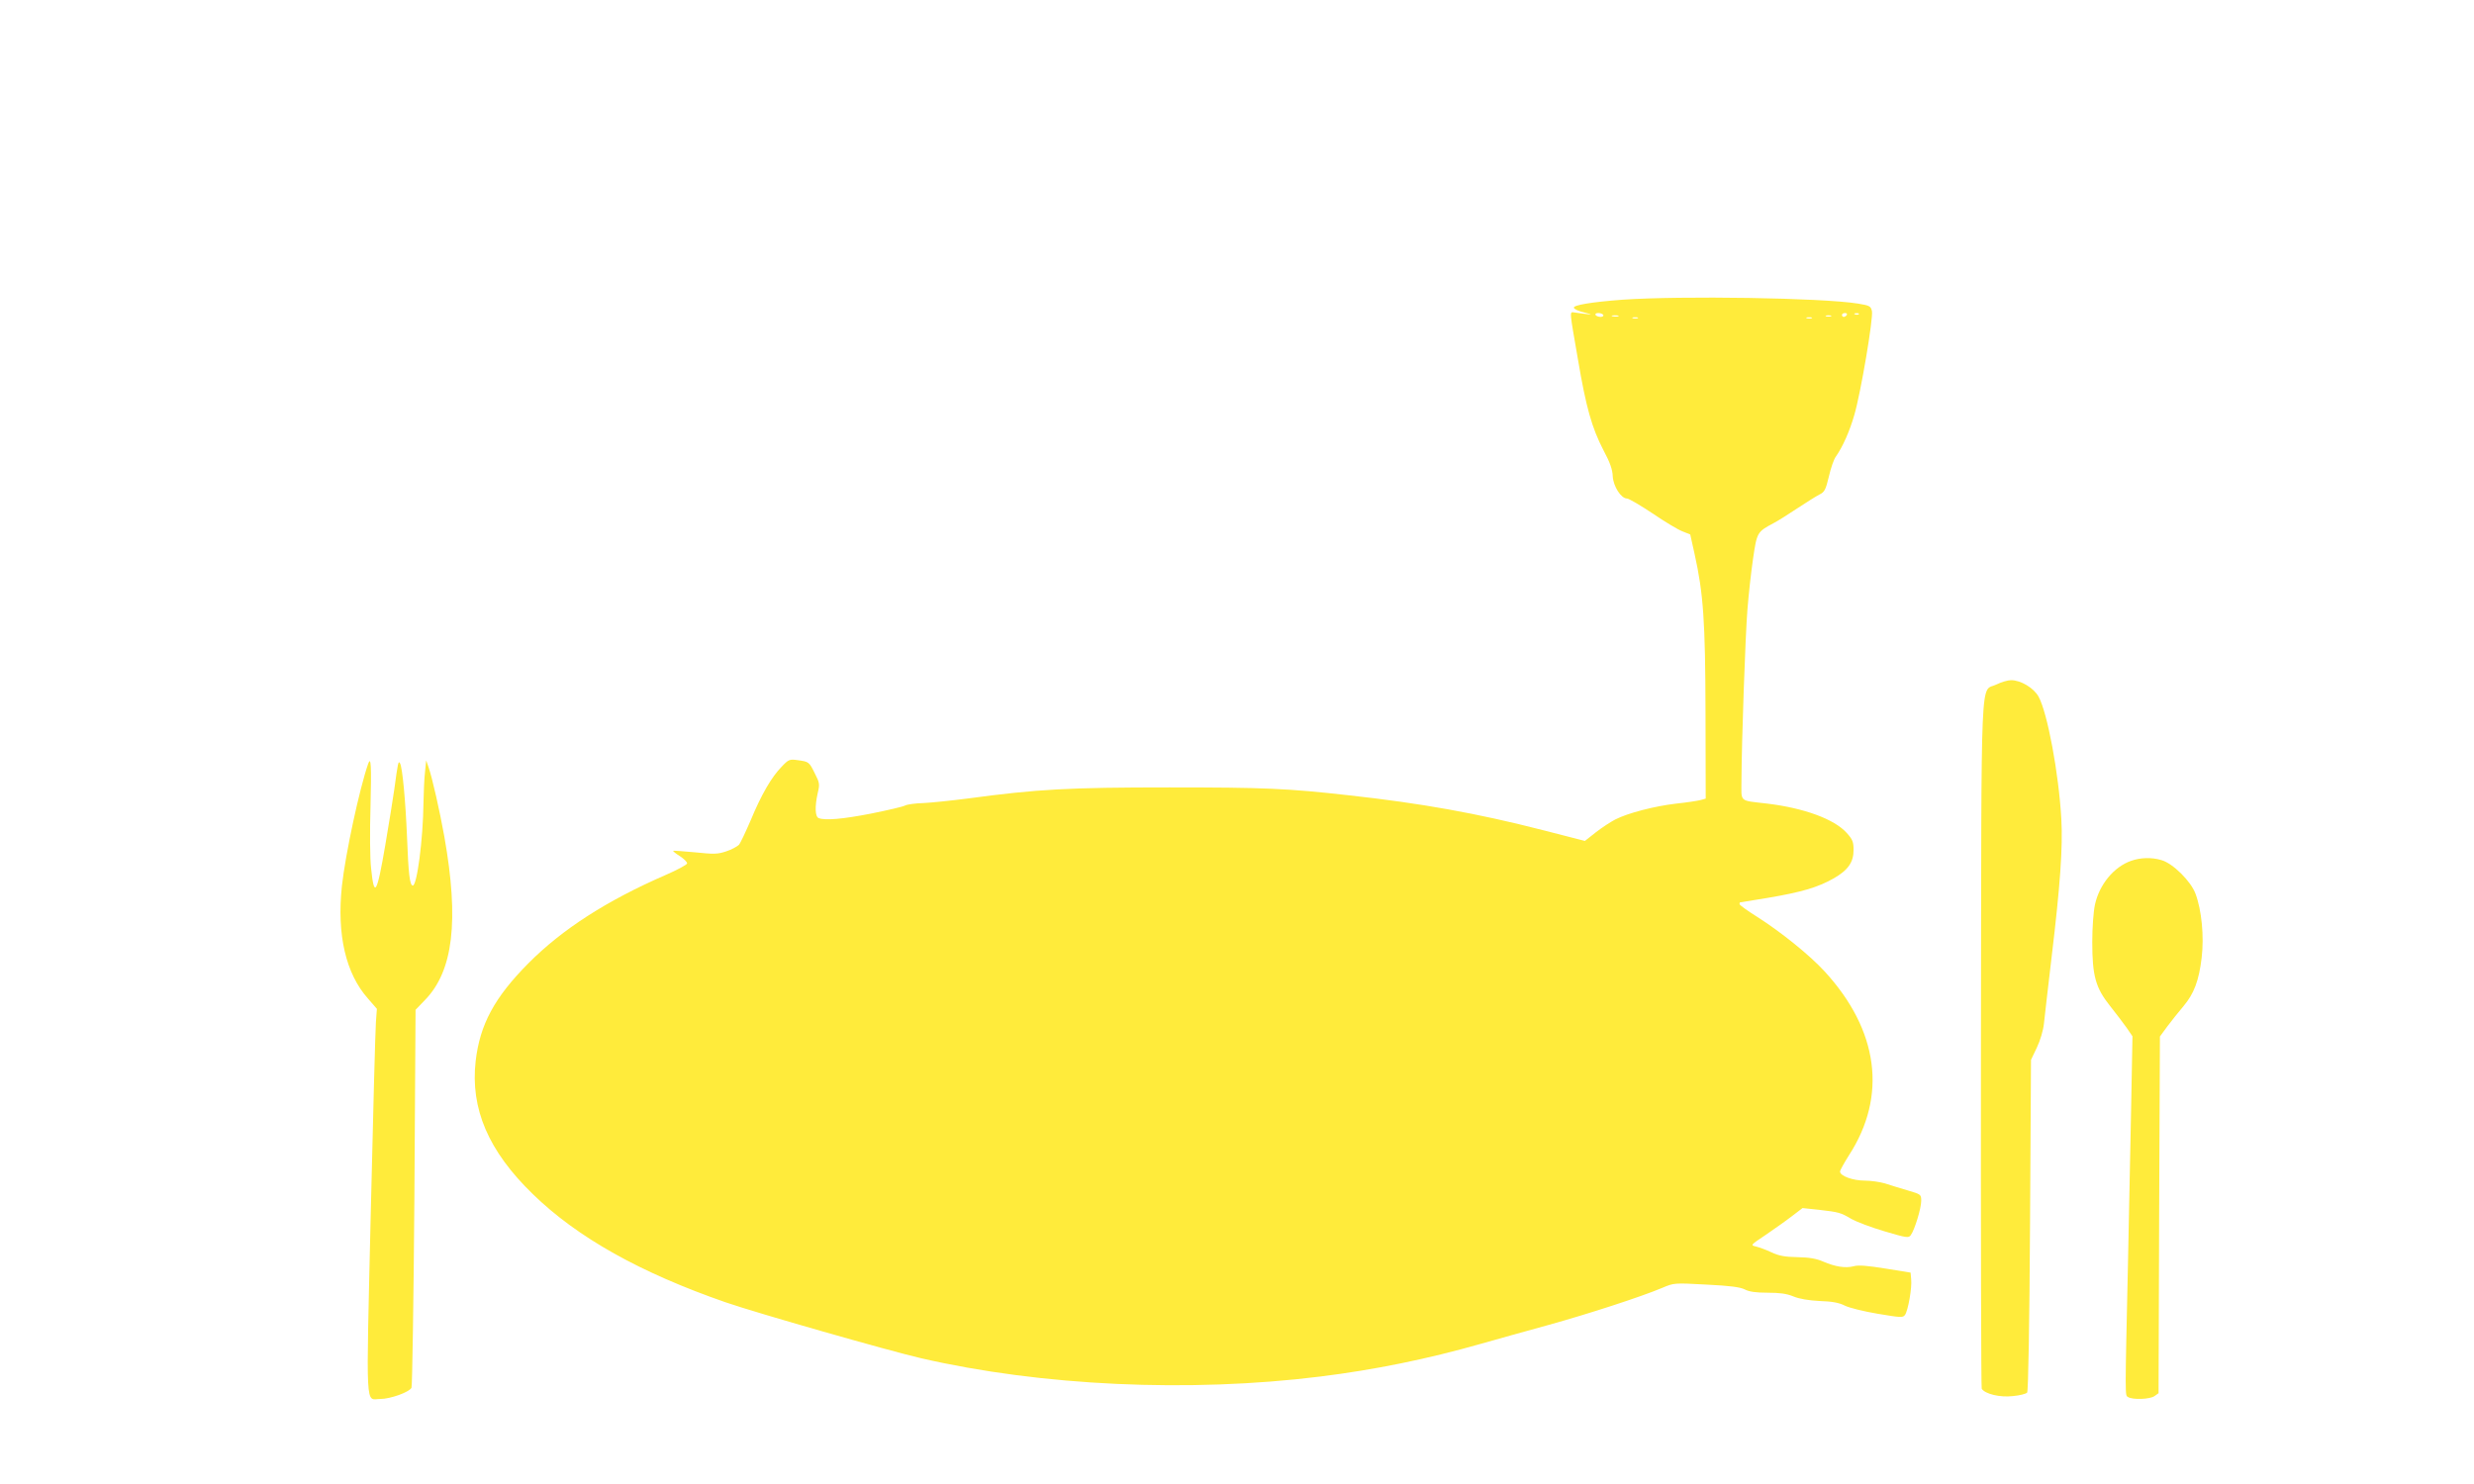 <?xml version="1.0" standalone="no"?>
<!DOCTYPE svg PUBLIC "-//W3C//DTD SVG 20010904//EN"
 "http://www.w3.org/TR/2001/REC-SVG-20010904/DTD/svg10.dtd">
<svg version="1.0" xmlns="http://www.w3.org/2000/svg"
 width="1280pt" height="768pt" viewBox="0 0 1280 768"
 preserveAspectRatio="xMidYMid meet">
<g transform="translate(0,768) scale(0.1,-0.1)"
fill="#ffeb3b" stroke="none">
<path d="M8395 6129 c-160 -12 -257 -28 -252 -42 2 -7 26 -18 53 -24 43 -11
44 -12 9 -8 -22 3 -49 6 -60 8 -25 3 -26 16 19 -243 42 -249 72 -354 132 -470
34 -63 47 -101 48 -135 3 -52 43 -115 74 -115 9 0 69 -35 132 -77 63 -43 133
-85 155 -93 l40 -16 22 -99 c46 -206 56 -349 57 -824 l1 -444 -25 -7 c-14 -4
-72 -13 -129 -19 -111 -13 -247 -48 -314 -82 -23 -12 -68 -41 -100 -66 l-57
-45 -218 56 c-339 87 -629 139 -1002 180 -319 36 -440 41 -930 41 -521 0 -683
-9 -1040 -57 -85 -11 -190 -22 -232 -24 -42 -1 -85 -7 -96 -13 -11 -6 -89 -24
-173 -41 -148 -29 -239 -37 -273 -24 -19 7 -21 60 -5 131 11 45 9 53 -15 100
-30 61 -31 61 -89 69 -42 6 -47 4 -83 -34 -52 -53 -105 -144 -160 -277 -26
-60 -53 -118 -61 -127 -9 -9 -38 -25 -66 -34 -44 -15 -64 -15 -160 -5 -61 6
-112 9 -114 8 -2 -2 14 -15 35 -28 20 -13 37 -30 37 -37 0 -7 -51 -34 -113
-61 -303 -132 -533 -280 -707 -455 -177 -178 -252 -318 -274 -507 -28 -247 66
-466 296 -689 231 -225 557 -407 998 -560 159 -55 845 -251 1010 -289 624
-144 1388 -179 2065 -95 282 35 556 91 830 169 85 24 245 69 355 99 205 57
476 145 585 191 61 26 62 26 228 17 123 -6 175 -13 199 -25 23 -12 57 -17 118
-17 63 0 99 -5 133 -19 31 -13 79 -21 137 -24 65 -2 101 -9 130 -24 22 -11 98
-30 170 -42 120 -20 130 -21 141 -6 16 22 37 141 32 185 l-3 34 -130 21 c-93
15 -140 19 -164 12 -43 -11 -95 -3 -158 24 -34 15 -72 22 -133 23 -65 1 -97 7
-135 25 -27 13 -63 26 -80 30 -29 7 -29 7 50 60 44 30 105 73 136 97 l55 42
85 -9 c103 -12 112 -14 169 -48 25 -14 101 -43 169 -63 115 -34 126 -36 137
-20 20 27 54 139 54 177 0 34 -1 34 -72 55 -40 12 -93 28 -117 36 -25 7 -71
14 -102 14 -62 0 -129 24 -129 47 0 7 21 44 46 84 199 307 154 647 -126 952
-77 84 -226 204 -347 281 -51 32 -93 62 -93 67 0 5 1 9 3 9 1 0 67 11 147 24
170 29 253 53 335 99 76 43 105 84 105 148 0 42 -5 55 -36 89 -64 71 -220 128
-409 151 -151 18 -135 4 -135 122 1 202 20 749 31 884 6 76 19 194 29 262 20
136 21 138 105 183 22 11 78 47 125 78 47 31 98 63 114 71 25 12 32 24 48 92
10 44 26 91 37 105 35 50 71 131 95 215 33 112 99 502 91 537 -6 26 -12 29
-73 39 -188 30 -912 41 -1217 20z m-100 -79 c3 -5 -3 -10 -14 -10 -11 0 -23 5
-26 10 -3 6 3 10 14 10 11 0 23 -4 26 -10z m1260 0 c-3 -5 -10 -10 -16 -10 -5
0 -9 5 -9 10 0 6 7 10 16 10 8 0 12 -4 9 -10z m62 4 c-3 -3 -12 -4 -19 -1 -8
3 -5 6 6 6 11 1 17 -2 13 -5z m-1244 -11 c-7 -2 -21 -2 -30 0 -10 3 -4 5 12 5
17 0 24 -2 18 -5z m1100 0 c-7 -2 -19 -2 -25 0 -7 3 -2 5 12 5 14 0 19 -2 13
-5z m-1000 -10 c-7 -2 -19 -2 -25 0 -7 3 -2 5 12 5 14 0 19 -2 13 -5z m900 0
c-7 -2 -19 -2 -25 0 -7 3 -2 5 12 5 14 0 19 -2 13 -5z"/>
<path d="M10330 4138 c-86 -44 -78 140 -81 -1859 -1 -976 1 -1780 4 -1786 17
-27 95 -46 161 -38 36 3 69 12 74 18 6 7 12 356 15 867 l5 855 30 63 c18 38
33 88 37 125 3 34 22 190 40 347 44 366 58 566 50 710 -13 236 -72 552 -118
635 -25 45 -92 85 -142 85 -17 0 -51 -10 -75 -22z"/>
<path d="M1905 3728 c-45 -129 -118 -468 -136 -633 -27 -252 20 -454 135 -583
l46 -53 -5 -67 c-3 -37 -15 -487 -27 -1000 -24 -1039 -28 -952 49 -952 52 0
150 35 162 58 4 9 11 453 15 987 l6 969 49 51 c146 150 177 410 100 845 -23
129 -63 307 -82 360 l-12 35 -6 -60 c-4 -33 -7 -105 -8 -159 -2 -190 -34 -434
-56 -429 -15 3 -22 62 -29 248 -8 193 -24 362 -36 384 -9 17 -11 6 -30 -134
-6 -44 -27 -172 -46 -285 -44 -259 -58 -281 -74 -124 -6 49 -7 194 -3 322 5
206 3 261 -12 220z"/>
<path d="M11026 3225 c-89 -31 -164 -122 -187 -226 -8 -37 -14 -119 -14 -194
0 -175 17 -237 92 -331 30 -38 69 -89 86 -113 l30 -44 -7 -376 c-4 -207 -11
-560 -16 -786 -16 -724 -16 -695 0 -705 24 -15 113 -12 137 5 l21 15 3 923 4
923 39 53 c22 29 59 76 83 104 54 64 80 132 94 251 13 110 0 246 -32 331 -24
65 -118 158 -177 174 -50 15 -109 13 -156 -4z"/>
</g>
</svg>
